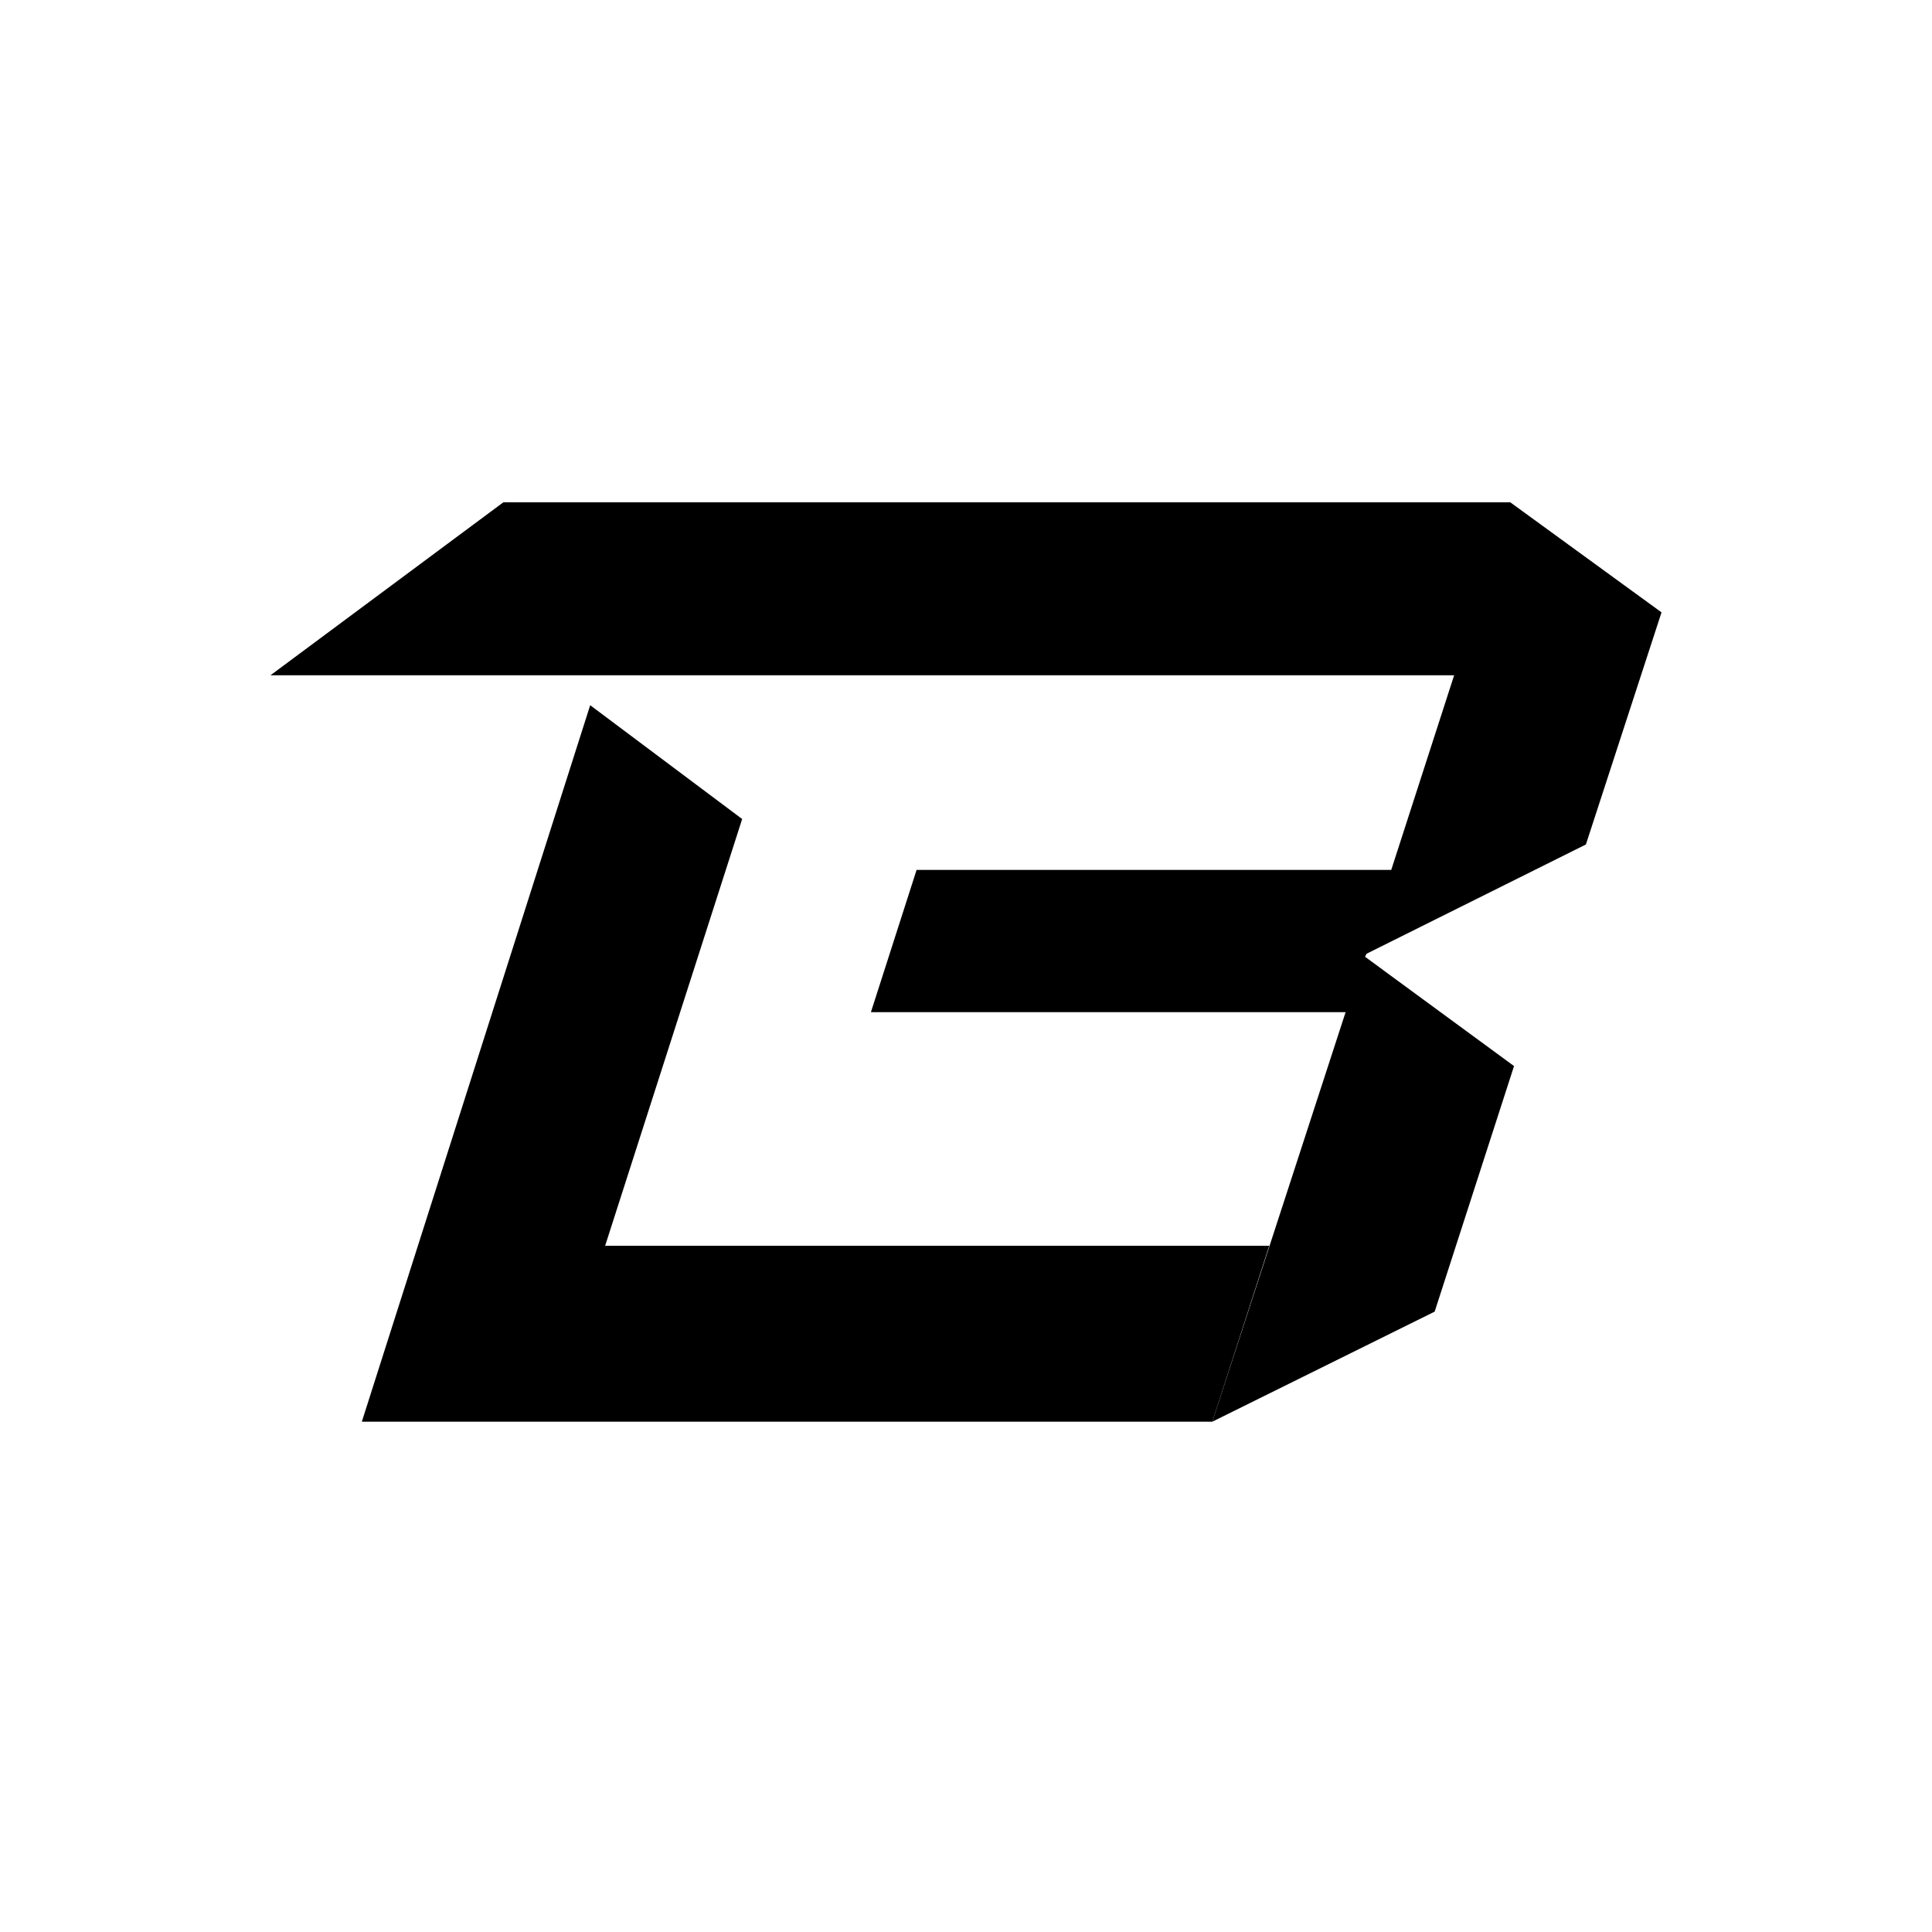 <svg width="50" height="50" viewBox="0 0 50 50" fill="none" xmlns="http://www.w3.org/2000/svg">
<path d="M35.366 24.683L41.043 21.855L43 15.848L39.086 13H13.026L7 17.476H37.633L36.005 22.514H23.721L22.539 26.195H34.824L31.375 36.793L37.129 33.945L39.183 27.59L35.327 24.761L35.366 24.683Z" fill="black"/>
<path d="M15.661 32.24L19.207 21.196L15.274 18.251L9.364 36.794H31.375L32.848 32.24H15.661Z" fill="black"/>
</svg>
